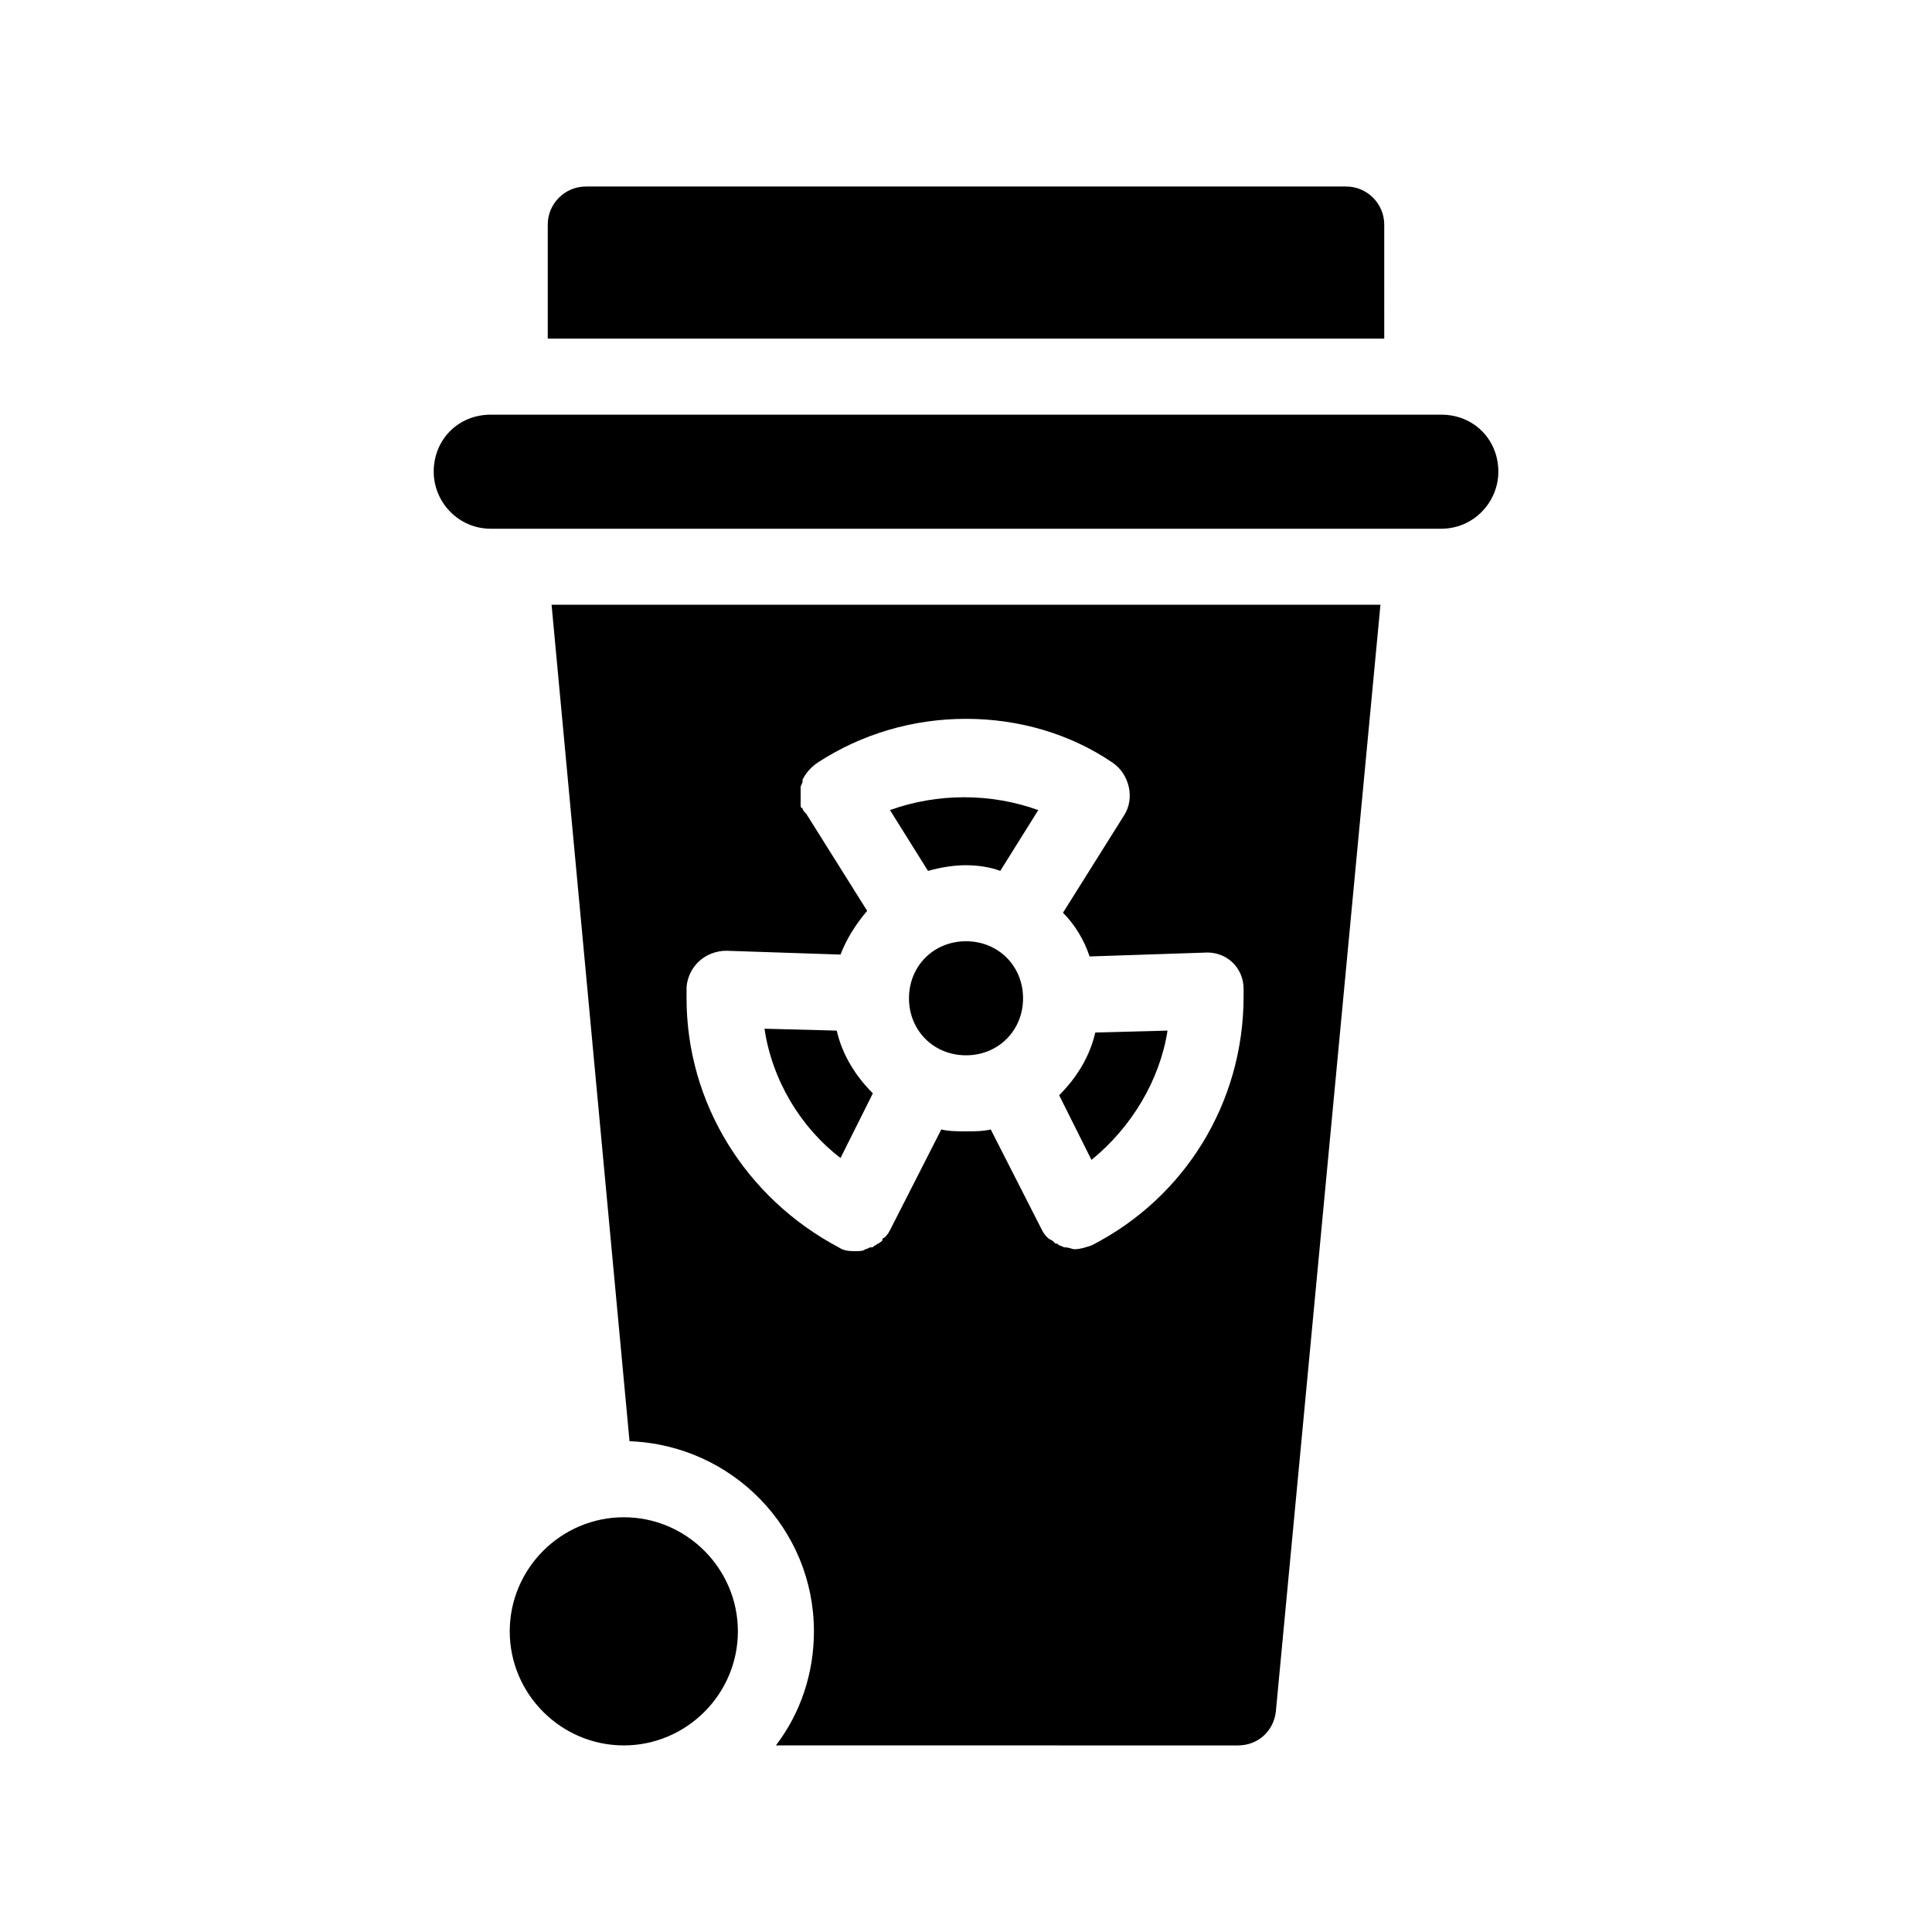 <?xml version="1.0" encoding="UTF-8"?>
<!-- Uploaded to: ICON Repo, www.svgrepo.com, Generator: ICON Repo Mixer Tools -->
<svg fill="#000000" width="800px" height="800px" version="1.1" viewBox="144 144 512 512" xmlns="http://www.w3.org/2000/svg">
 <path d="m510.84 233.74h-221.68v-30.23c0-5.543 4.535-10.078 10.078-10.078h201.52c5.543 0 10.078 4.535 10.078 10.078zm15.113 20.152h-251.9c-8.566 0-15.113 6.551-15.113 15.113 0 8.062 6.551 15.113 15.113 15.113h251.91c8.566 0 15.113-7.055 15.113-15.113 0-8.566-6.551-15.113-15.117-15.113zm-72.547 163.23-19.145 0.504c-1.512 6.551-5.039 12.09-9.574 16.625l8.566 17.129c10.578-8.562 18.137-21.16 20.152-34.258zm-86.656 33.754 8.566-17.129c-4.535-4.535-8.062-10.078-9.574-16.625l-19.145-0.504c2.016 13.602 9.574 26.199 20.152 34.258zm-76.578-146.61h219.66l-27.711 293.22c-0.504 5.039-4.535 9.07-10.078 9.07l-122.42-0.004c6.551-8.566 10.078-19.145 10.078-30.23 0-27.207-21.664-49.375-48.871-50.383zm35.77 104.29c0 27.711 15.617 52.898 40.305 66 1.512 1.008 3.023 1.008 4.535 1.008 1.008 0 2.016 0 2.519-0.504 0.504 0 1.008-0.504 1.512-0.504s0.504 0 1.008-0.504c0.504 0 0.504-0.504 1.008-0.504 0.504-0.504 1.008-0.504 1.008-1.008 0 0 0-0.504 0.504-0.504 0.504-0.504 1.008-1.008 1.512-2.016l13.602-26.703c2.016 0.504 4.535 0.504 6.551 0.504s4.535 0 6.551-0.504l13.602 26.703c0.504 1.008 1.008 1.512 1.512 2.016 0.504 0.504 1.008 0.504 1.512 1.008l0.504 0.504c0.504 0 0.504 0 1.008 0.504 0.504 0 1.008 0.504 1.512 0.504 1.008 0 2.016 0.504 2.519 0.504 1.512 0 3.023-0.504 4.535-1.008 24.688-12.594 40.305-37.785 40.305-66v-2.016c0-5.543-4.535-10.078-10.578-9.574l-30.23 1.008c-1.512-4.535-4.031-8.566-7.055-11.586l16.121-25.695c3.023-4.535 1.512-11.082-3.023-14.105-11.086-7.555-24.688-11.586-38.793-11.586s-27.711 4.031-39.297 11.586c-1.512 1.008-3.023 2.519-4.031 4.535v0.504c0 0.504-0.504 1.008-0.504 1.512v1.008 1.008 1.008 1.008 0.504c0 0.504 0 1.008 0.504 1.008 0 0.504 0.504 1.008 1.008 1.512l16.121 25.695c-3.023 3.527-5.543 7.559-7.055 11.586l-30.23-1.008c-5.543 0-10.078 4.031-10.578 9.574v3.019zm74.062-35.266c3.023 0 6.551 0.504 9.07 1.512l10.078-16.121c-12.594-4.535-26.703-4.535-39.297 0l10.078 16.121c3.519-1.008 7.047-1.512 10.07-1.512zm-90.688 172.8c-16.625 0-30.23 13.602-30.23 30.23 0 16.625 13.602 30.23 30.23 30.23 16.625 0 30.23-13.602 30.23-30.23 0-16.625-13.605-30.23-30.23-30.23zm90.688-152.65c-8.566 0-15.113 6.551-15.113 15.113 0 8.566 6.551 15.113 15.113 15.113 8.566 0 15.113-6.551 15.113-15.113s-6.551-15.113-15.113-15.113z"/>
</svg>